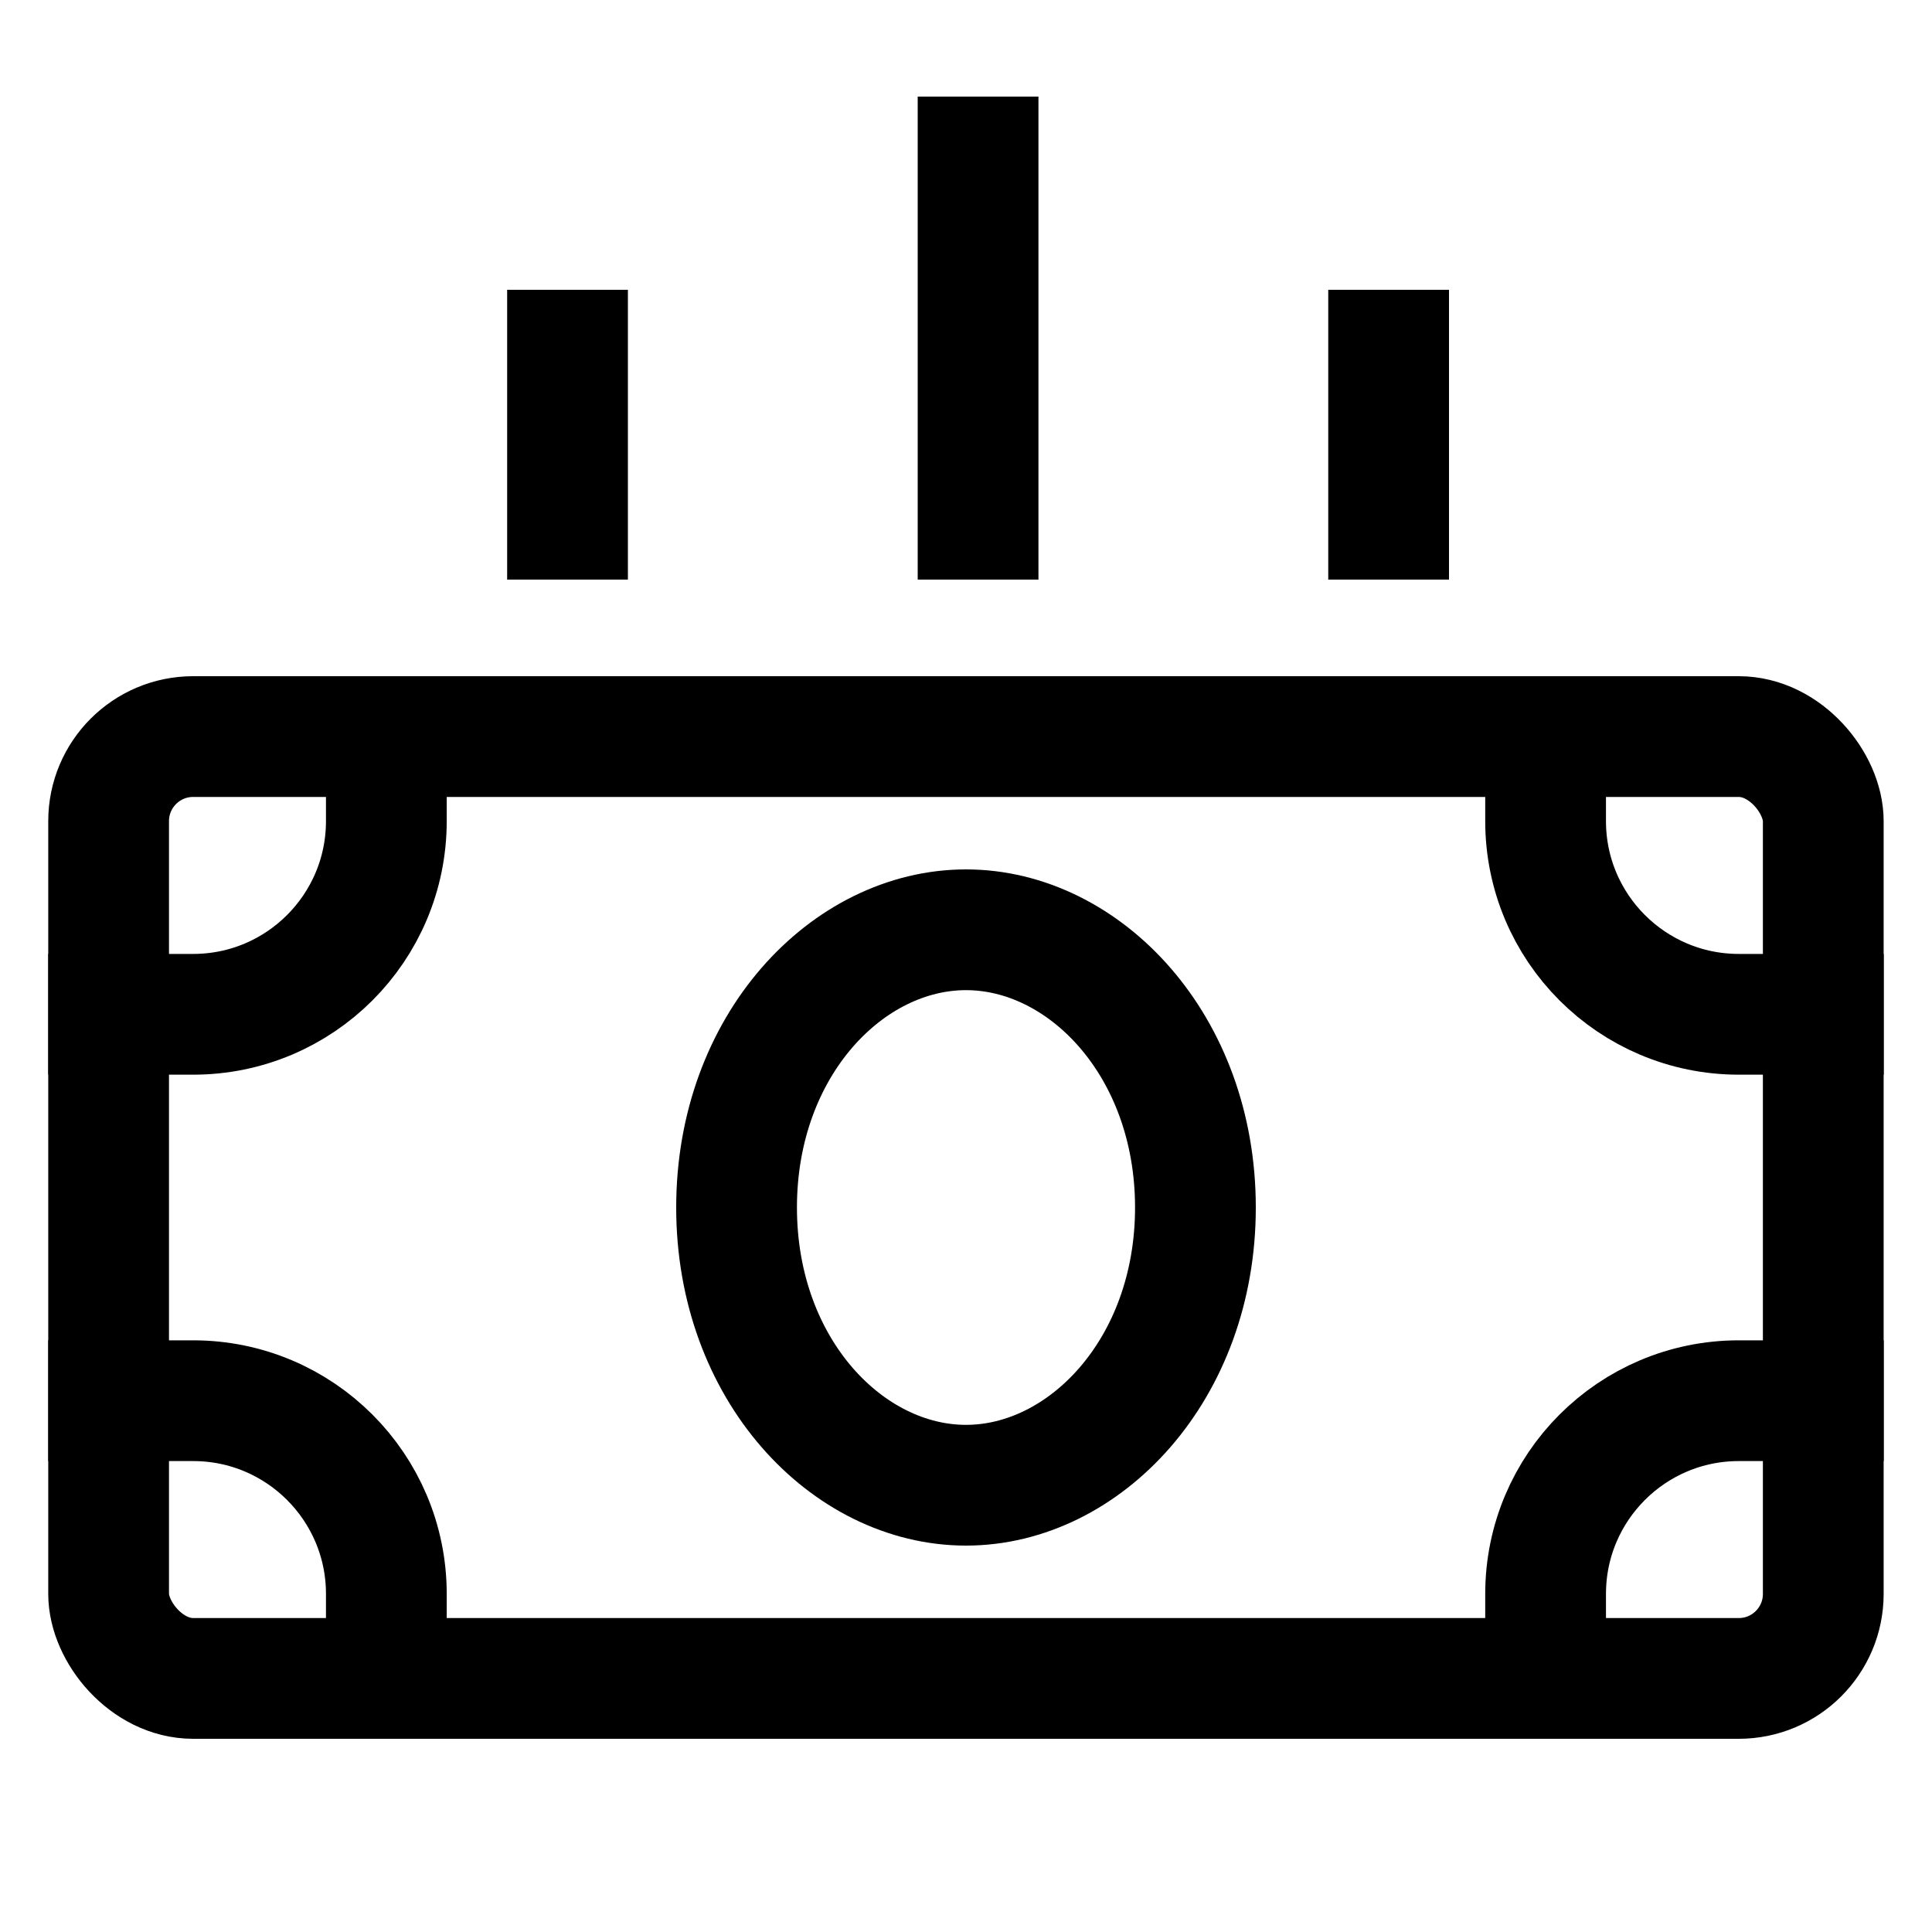 <svg width="36" height="36" viewBox="0 0 36 36" fill="none" xmlns="http://www.w3.org/2000/svg">
<rect x="2.024" y="13.725" width="31.95" height="17.55" rx="1.575" stroke="black" stroke-width="2.25"/>
<path d="M22.275 22.5C22.275 25.527 20.204 27.675 18 27.675C15.795 27.675 13.725 25.527 13.725 22.5C13.725 19.473 15.795 17.325 18 17.325C20.204 17.325 22.275 19.473 22.275 22.5Z" stroke="black" stroke-width="2.25"/>
<path d="M28.8 12.6V15.3C28.8 17.288 30.412 18.9 32.4 18.9H35.1" stroke="black" stroke-width="2.25"/>
<path d="M7.199 12.6V15.3C7.199 17.288 5.587 18.9 3.599 18.9H0.899" stroke="black" stroke-width="2.25"/>
<path d="M28.8 32.4V29.7C28.8 27.712 30.412 26.1 32.4 26.1H35.1" stroke="black" stroke-width="2.25"/>
<path d="M7.199 32.4V29.7C7.199 27.712 5.587 26.1 3.599 26.1H0.899" stroke="black" stroke-width="2.25"/>
<rect x="9.45" y="5.4" width="2.25" height="5.4" fill="black"/>
<rect x="17.1" y="1.8" width="2.25" height="9" fill="black"/>
<rect x="24.75" y="5.4" width="2.25" height="5.4" fill="black"/>
</svg>
